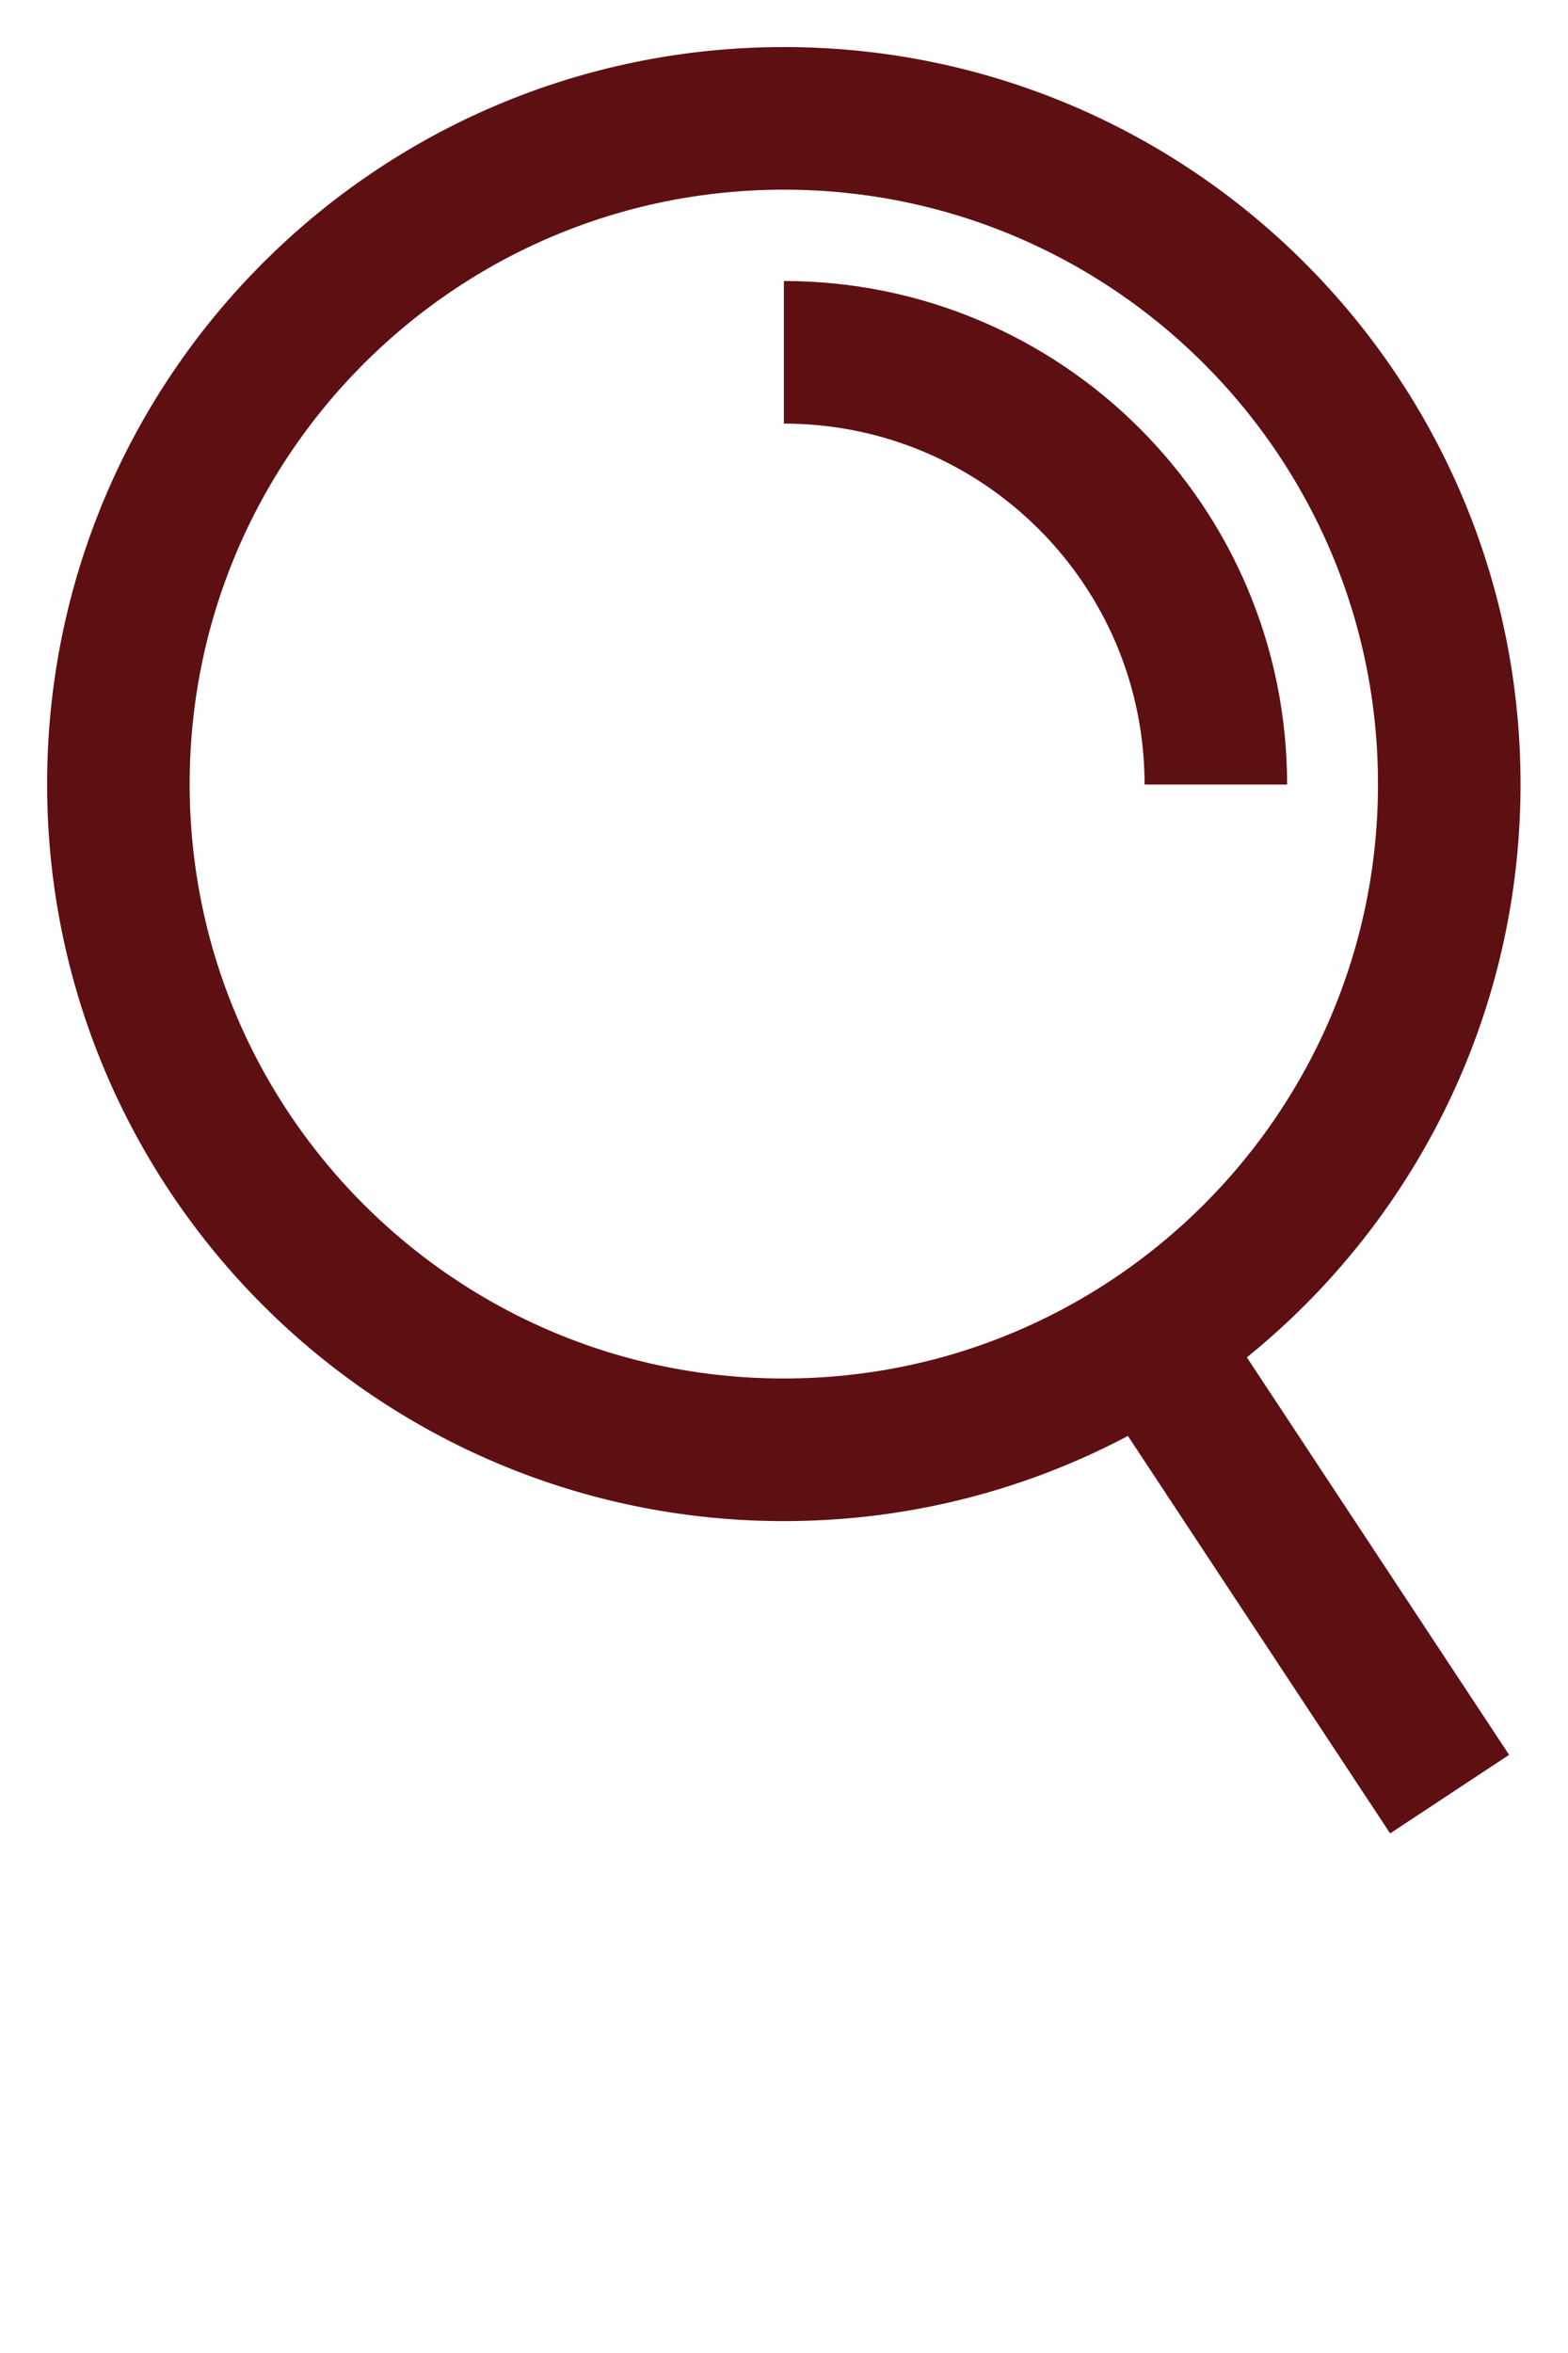 <svg width="22" height="33" viewBox="0 0 22 33" fill="none" xmlns="http://www.w3.org/2000/svg">
<path d="M10.998 4.941C14.344 4.941 17.059 7.652 17.059 11.003" stroke="#5E0F12" stroke-width="2" stroke-miterlimit="10"/>
<path d="M10.998 20.333C16.154 20.333 20.334 16.153 20.334 10.997C20.334 5.84 16.154 1.66 10.998 1.66C5.841 1.66 1.661 5.84 1.661 10.997C1.661 16.153 5.841 20.333 10.998 20.333Z" stroke="#5E0F12" stroke-width="2" stroke-miterlimit="10"/>
<path d="M16.138 18.797L20.339 25.162" stroke="#5E0F12" stroke-width="2" stroke-miterlimit="10"/>
</svg>
